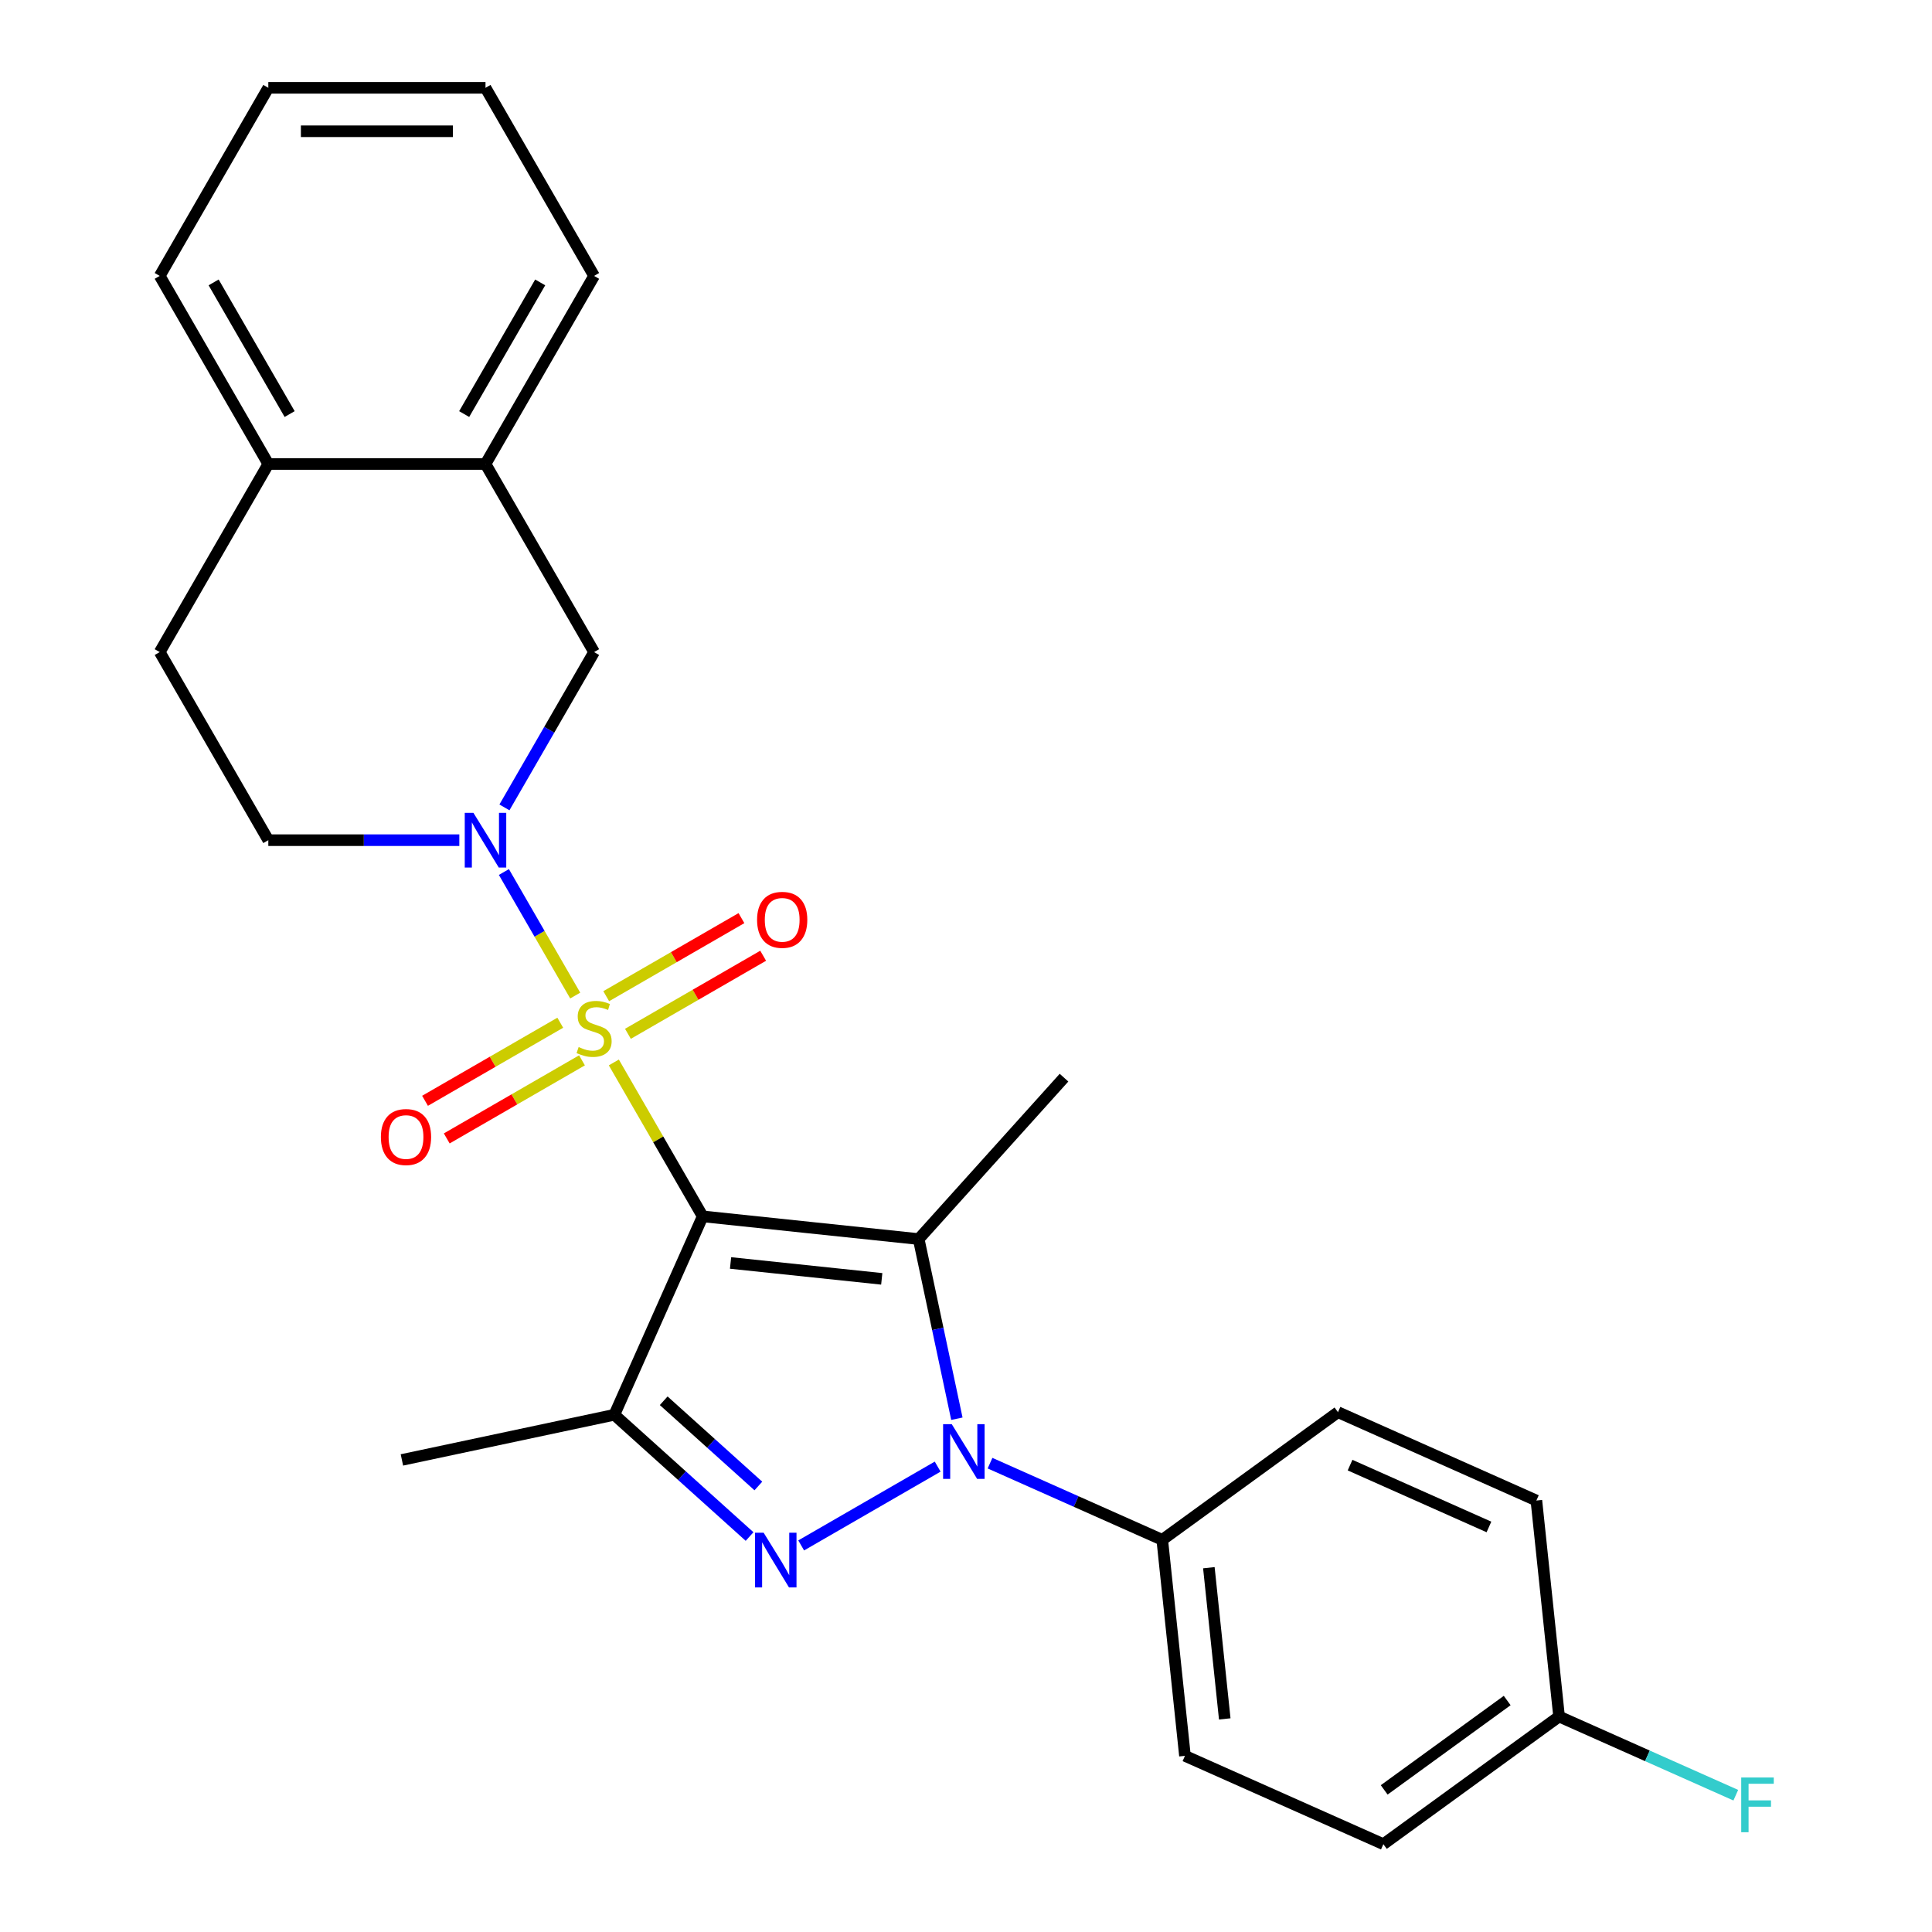 <?xml version='1.0' encoding='iso-8859-1'?>
<svg version='1.1' baseProfile='full'
              xmlns='http://www.w3.org/2000/svg'
                      xmlns:rdkit='http://www.rdkit.org/xml'
                      xmlns:xlink='http://www.w3.org/1999/xlink'
                  xml:space='preserve'
width='1000px' height='1000px' viewBox='0 0 1000 1000'>
<!-- END OF HEADER -->
<rect style='opacity:1.0;fill:#FFFFFF;stroke:none' width='1000' height='1000' x='0' y='0'> </rect>
<path class='bond-0' d='M 317.717,549.922 L 340.714,589.754' style='fill:none;fill-rule:evenodd;stroke:#CCCC00;stroke-width:6px;stroke-linecap:butt;stroke-linejoin:miter;stroke-opacity:1' />
<path class='bond-0' d='M 340.714,589.754 L 363.712,629.587' style='fill:none;fill-rule:evenodd;stroke:#000000;stroke-width:6px;stroke-linecap:butt;stroke-linejoin:miter;stroke-opacity:1' />
<path class='bond-5' d='M 297.729,515.301 L 279.27,483.329' style='fill:none;fill-rule:evenodd;stroke:#CCCC00;stroke-width:6px;stroke-linecap:butt;stroke-linejoin:miter;stroke-opacity:1' />
<path class='bond-5' d='M 279.27,483.329 L 260.811,451.358' style='fill:none;fill-rule:evenodd;stroke:#0000FF;stroke-width:6px;stroke-linecap:butt;stroke-linejoin:miter;stroke-opacity:1' />
<path class='bond-8' d='M 325.015,535.102 L 360.014,514.895' style='fill:none;fill-rule:evenodd;stroke:#CCCC00;stroke-width:6px;stroke-linecap:butt;stroke-linejoin:miter;stroke-opacity:1' />
<path class='bond-8' d='M 360.014,514.895 L 395.013,494.689' style='fill:none;fill-rule:evenodd;stroke:#FF0000;stroke-width:6px;stroke-linecap:butt;stroke-linejoin:miter;stroke-opacity:1' />
<path class='bond-8' d='M 313.773,515.631 L 348.772,495.424' style='fill:none;fill-rule:evenodd;stroke:#CCCC00;stroke-width:6px;stroke-linecap:butt;stroke-linejoin:miter;stroke-opacity:1' />
<path class='bond-8' d='M 348.772,495.424 L 383.771,475.218' style='fill:none;fill-rule:evenodd;stroke:#FF0000;stroke-width:6px;stroke-linecap:butt;stroke-linejoin:miter;stroke-opacity:1' />
<path class='bond-9' d='M 289.992,529.361 L 254.993,549.567' style='fill:none;fill-rule:evenodd;stroke:#CCCC00;stroke-width:6px;stroke-linecap:butt;stroke-linejoin:miter;stroke-opacity:1' />
<path class='bond-9' d='M 254.993,549.567 L 219.995,569.774' style='fill:none;fill-rule:evenodd;stroke:#FF0000;stroke-width:6px;stroke-linecap:butt;stroke-linejoin:miter;stroke-opacity:1' />
<path class='bond-9' d='M 301.234,548.832 L 266.235,569.039' style='fill:none;fill-rule:evenodd;stroke:#CCCC00;stroke-width:6px;stroke-linecap:butt;stroke-linejoin:miter;stroke-opacity:1' />
<path class='bond-9' d='M 266.235,569.039 L 231.236,589.245' style='fill:none;fill-rule:evenodd;stroke:#FF0000;stroke-width:6px;stroke-linecap:butt;stroke-linejoin:miter;stroke-opacity:1' />
<path class='bond-1' d='M 363.712,629.587 L 475.512,641.338' style='fill:none;fill-rule:evenodd;stroke:#000000;stroke-width:6px;stroke-linecap:butt;stroke-linejoin:miter;stroke-opacity:1' />
<path class='bond-1' d='M 378.132,653.71 L 456.392,661.935' style='fill:none;fill-rule:evenodd;stroke:#000000;stroke-width:6px;stroke-linecap:butt;stroke-linejoin:miter;stroke-opacity:1' />
<path class='bond-4' d='M 363.712,629.587 L 317.988,732.284' style='fill:none;fill-rule:evenodd;stroke:#000000;stroke-width:6px;stroke-linecap:butt;stroke-linejoin:miter;stroke-opacity:1' />
<path class='bond-2' d='M 475.512,641.338 L 485.395,687.832' style='fill:none;fill-rule:evenodd;stroke:#000000;stroke-width:6px;stroke-linecap:butt;stroke-linejoin:miter;stroke-opacity:1' />
<path class='bond-2' d='M 485.395,687.832 L 495.278,734.327' style='fill:none;fill-rule:evenodd;stroke:#0000FF;stroke-width:6px;stroke-linecap:butt;stroke-linejoin:miter;stroke-opacity:1' />
<path class='bond-16' d='M 475.512,641.338 L 550.733,557.796' style='fill:none;fill-rule:evenodd;stroke:#000000;stroke-width:6px;stroke-linecap:butt;stroke-linejoin:miter;stroke-opacity:1' />
<path class='bond-7' d='M 512.435,757.33 L 557.009,777.176' style='fill:none;fill-rule:evenodd;stroke:#0000FF;stroke-width:6px;stroke-linecap:butt;stroke-linejoin:miter;stroke-opacity:1' />
<path class='bond-7' d='M 557.009,777.176 L 601.582,797.021' style='fill:none;fill-rule:evenodd;stroke:#000000;stroke-width:6px;stroke-linecap:butt;stroke-linejoin:miter;stroke-opacity:1' />
<path class='bond-26' d='M 485.334,759.121 L 414.689,799.908' style='fill:none;fill-rule:evenodd;stroke:#0000FF;stroke-width:6px;stroke-linecap:butt;stroke-linejoin:miter;stroke-opacity:1' />
<path class='bond-3' d='M 387.979,795.305 L 352.983,763.794' style='fill:none;fill-rule:evenodd;stroke:#0000FF;stroke-width:6px;stroke-linecap:butt;stroke-linejoin:miter;stroke-opacity:1' />
<path class='bond-3' d='M 352.983,763.794 L 317.988,732.284' style='fill:none;fill-rule:evenodd;stroke:#000000;stroke-width:6px;stroke-linecap:butt;stroke-linejoin:miter;stroke-opacity:1' />
<path class='bond-3' d='M 392.525,769.143 L 368.028,747.086' style='fill:none;fill-rule:evenodd;stroke:#0000FF;stroke-width:6px;stroke-linecap:butt;stroke-linejoin:miter;stroke-opacity:1' />
<path class='bond-3' d='M 368.028,747.086 L 343.531,725.029' style='fill:none;fill-rule:evenodd;stroke:#000000;stroke-width:6px;stroke-linecap:butt;stroke-linejoin:miter;stroke-opacity:1' />
<path class='bond-17' d='M 317.988,732.284 L 208.028,755.657' style='fill:none;fill-rule:evenodd;stroke:#000000;stroke-width:6px;stroke-linecap:butt;stroke-linejoin:miter;stroke-opacity:1' />
<path class='bond-6' d='M 261.093,417.906 L 284.298,377.713' style='fill:none;fill-rule:evenodd;stroke:#0000FF;stroke-width:6px;stroke-linecap:butt;stroke-linejoin:miter;stroke-opacity:1' />
<path class='bond-6' d='M 284.298,377.713 L 307.504,337.521' style='fill:none;fill-rule:evenodd;stroke:#000000;stroke-width:6px;stroke-linecap:butt;stroke-linejoin:miter;stroke-opacity:1' />
<path class='bond-11' d='M 237.745,434.876 L 188.312,434.876' style='fill:none;fill-rule:evenodd;stroke:#0000FF;stroke-width:6px;stroke-linecap:butt;stroke-linejoin:miter;stroke-opacity:1' />
<path class='bond-11' d='M 188.312,434.876 L 138.879,434.876' style='fill:none;fill-rule:evenodd;stroke:#000000;stroke-width:6px;stroke-linecap:butt;stroke-linejoin:miter;stroke-opacity:1' />
<path class='bond-10' d='M 307.504,337.521 L 251.295,240.165' style='fill:none;fill-rule:evenodd;stroke:#000000;stroke-width:6px;stroke-linecap:butt;stroke-linejoin:miter;stroke-opacity:1' />
<path class='bond-14' d='M 601.582,797.021 L 613.333,908.822' style='fill:none;fill-rule:evenodd;stroke:#000000;stroke-width:6px;stroke-linecap:butt;stroke-linejoin:miter;stroke-opacity:1' />
<path class='bond-14' d='M 625.705,811.441 L 633.93,889.701' style='fill:none;fill-rule:evenodd;stroke:#000000;stroke-width:6px;stroke-linecap:butt;stroke-linejoin:miter;stroke-opacity:1' />
<path class='bond-15' d='M 601.582,797.021 L 692.529,730.944' style='fill:none;fill-rule:evenodd;stroke:#000000;stroke-width:6px;stroke-linecap:butt;stroke-linejoin:miter;stroke-opacity:1' />
<path class='bond-22' d='M 251.295,240.165 L 307.504,142.81' style='fill:none;fill-rule:evenodd;stroke:#000000;stroke-width:6px;stroke-linecap:butt;stroke-linejoin:miter;stroke-opacity:1' />
<path class='bond-22' d='M 240.256,214.32 L 279.601,146.172' style='fill:none;fill-rule:evenodd;stroke:#000000;stroke-width:6px;stroke-linecap:butt;stroke-linejoin:miter;stroke-opacity:1' />
<path class='bond-27' d='M 251.295,240.165 L 138.879,240.165' style='fill:none;fill-rule:evenodd;stroke:#000000;stroke-width:6px;stroke-linecap:butt;stroke-linejoin:miter;stroke-opacity:1' />
<path class='bond-13' d='M 138.879,434.876 L 82.671,337.521' style='fill:none;fill-rule:evenodd;stroke:#000000;stroke-width:6px;stroke-linecap:butt;stroke-linejoin:miter;stroke-opacity:1' />
<path class='bond-12' d='M 138.879,240.165 L 82.671,337.521' style='fill:none;fill-rule:evenodd;stroke:#000000;stroke-width:6px;stroke-linecap:butt;stroke-linejoin:miter;stroke-opacity:1' />
<path class='bond-23' d='M 138.879,240.165 L 82.671,142.81' style='fill:none;fill-rule:evenodd;stroke:#000000;stroke-width:6px;stroke-linecap:butt;stroke-linejoin:miter;stroke-opacity:1' />
<path class='bond-23' d='M 149.919,214.32 L 110.573,146.172' style='fill:none;fill-rule:evenodd;stroke:#000000;stroke-width:6px;stroke-linecap:butt;stroke-linejoin:miter;stroke-opacity:1' />
<path class='bond-19' d='M 613.333,908.822 L 716.03,954.545' style='fill:none;fill-rule:evenodd;stroke:#000000;stroke-width:6px;stroke-linecap:butt;stroke-linejoin:miter;stroke-opacity:1' />
<path class='bond-20' d='M 692.529,730.944 L 795.226,776.668' style='fill:none;fill-rule:evenodd;stroke:#000000;stroke-width:6px;stroke-linecap:butt;stroke-linejoin:miter;stroke-opacity:1' />
<path class='bond-20' d='M 698.789,758.343 L 770.677,790.349' style='fill:none;fill-rule:evenodd;stroke:#000000;stroke-width:6px;stroke-linecap:butt;stroke-linejoin:miter;stroke-opacity:1' />
<path class='bond-18' d='M 806.977,888.469 L 795.226,776.668' style='fill:none;fill-rule:evenodd;stroke:#000000;stroke-width:6px;stroke-linecap:butt;stroke-linejoin:miter;stroke-opacity:1' />
<path class='bond-21' d='M 806.977,888.469 L 852.711,908.831' style='fill:none;fill-rule:evenodd;stroke:#000000;stroke-width:6px;stroke-linecap:butt;stroke-linejoin:miter;stroke-opacity:1' />
<path class='bond-21' d='M 852.711,908.831 L 898.444,929.193' style='fill:none;fill-rule:evenodd;stroke:#33CCCC;stroke-width:6px;stroke-linecap:butt;stroke-linejoin:miter;stroke-opacity:1' />
<path class='bond-29' d='M 806.977,888.469 L 716.03,954.545' style='fill:none;fill-rule:evenodd;stroke:#000000;stroke-width:6px;stroke-linecap:butt;stroke-linejoin:miter;stroke-opacity:1' />
<path class='bond-29' d='M 780.12,880.191 L 716.457,926.445' style='fill:none;fill-rule:evenodd;stroke:#000000;stroke-width:6px;stroke-linecap:butt;stroke-linejoin:miter;stroke-opacity:1' />
<path class='bond-24' d='M 307.504,142.81 L 251.295,45.455' style='fill:none;fill-rule:evenodd;stroke:#000000;stroke-width:6px;stroke-linecap:butt;stroke-linejoin:miter;stroke-opacity:1' />
<path class='bond-25' d='M 82.671,142.81 L 138.879,45.455' style='fill:none;fill-rule:evenodd;stroke:#000000;stroke-width:6px;stroke-linecap:butt;stroke-linejoin:miter;stroke-opacity:1' />
<path class='bond-28' d='M 251.295,45.455 L 138.879,45.455' style='fill:none;fill-rule:evenodd;stroke:#000000;stroke-width:6px;stroke-linecap:butt;stroke-linejoin:miter;stroke-opacity:1' />
<path class='bond-28' d='M 234.433,67.938 L 155.742,67.938' style='fill:none;fill-rule:evenodd;stroke:#000000;stroke-width:6px;stroke-linecap:butt;stroke-linejoin:miter;stroke-opacity:1' />
<path  class='atom-0' d='M 299.504 541.951
Q 299.824 542.071, 301.144 542.631
Q 302.464 543.191, 303.904 543.551
Q 305.384 543.871, 306.824 543.871
Q 309.504 543.871, 311.064 542.591
Q 312.624 541.271, 312.624 538.991
Q 312.624 537.431, 311.824 536.471
Q 311.064 535.511, 309.864 534.991
Q 308.664 534.471, 306.664 533.871
Q 304.144 533.111, 302.624 532.391
Q 301.144 531.671, 300.064 530.151
Q 299.024 528.631, 299.024 526.071
Q 299.024 522.511, 301.424 520.311
Q 303.864 518.111, 308.664 518.111
Q 311.944 518.111, 315.664 519.671
L 314.744 522.751
Q 311.344 521.351, 308.784 521.351
Q 306.024 521.351, 304.504 522.511
Q 302.984 523.631, 303.024 525.591
Q 303.024 527.111, 303.784 528.031
Q 304.584 528.951, 305.704 529.471
Q 306.864 529.991, 308.784 530.591
Q 311.344 531.391, 312.864 532.191
Q 314.384 532.991, 315.464 534.631
Q 316.584 536.231, 316.584 538.991
Q 316.584 542.911, 313.944 545.031
Q 311.344 547.111, 306.984 547.111
Q 304.464 547.111, 302.544 546.551
Q 300.664 546.031, 298.424 545.111
L 299.504 541.951
' fill='#CCCC00'/>
<path  class='atom-3' d='M 492.625 737.137
L 501.905 752.137
Q 502.825 753.617, 504.305 756.297
Q 505.785 758.977, 505.865 759.137
L 505.865 737.137
L 509.625 737.137
L 509.625 765.457
L 505.745 765.457
L 495.785 749.057
Q 494.625 747.137, 493.385 744.937
Q 492.185 742.737, 491.825 742.057
L 491.825 765.457
L 488.145 765.457
L 488.145 737.137
L 492.625 737.137
' fill='#0000FF'/>
<path  class='atom-4' d='M 395.269 793.345
L 404.549 808.345
Q 405.469 809.825, 406.949 812.505
Q 408.429 815.185, 408.509 815.345
L 408.509 793.345
L 412.269 793.345
L 412.269 821.665
L 408.389 821.665
L 398.429 805.265
Q 397.269 803.345, 396.029 801.145
Q 394.829 798.945, 394.469 798.265
L 394.469 821.665
L 390.789 821.665
L 390.789 793.345
L 395.269 793.345
' fill='#0000FF'/>
<path  class='atom-6' d='M 245.035 420.716
L 254.315 435.716
Q 255.235 437.196, 256.715 439.876
Q 258.195 442.556, 258.275 442.716
L 258.275 420.716
L 262.035 420.716
L 262.035 449.036
L 258.155 449.036
L 248.195 432.636
Q 247.035 430.716, 245.795 428.516
Q 244.595 426.316, 244.235 425.636
L 244.235 449.036
L 240.555 449.036
L 240.555 420.716
L 245.035 420.716
' fill='#0000FF'/>
<path  class='atom-9' d='M 391.859 476.103
Q 391.859 469.303, 395.219 465.503
Q 398.579 461.703, 404.859 461.703
Q 411.139 461.703, 414.499 465.503
Q 417.859 469.303, 417.859 476.103
Q 417.859 482.983, 414.459 486.903
Q 411.059 490.783, 404.859 490.783
Q 398.619 490.783, 395.219 486.903
Q 391.859 483.023, 391.859 476.103
M 404.859 487.583
Q 409.179 487.583, 411.499 484.703
Q 413.859 481.783, 413.859 476.103
Q 413.859 470.543, 411.499 467.743
Q 409.179 464.903, 404.859 464.903
Q 400.539 464.903, 398.179 467.703
Q 395.859 470.503, 395.859 476.103
Q 395.859 481.823, 398.179 484.703
Q 400.539 487.583, 404.859 487.583
' fill='#FF0000'/>
<path  class='atom-10' d='M 197.148 588.52
Q 197.148 581.72, 200.508 577.92
Q 203.868 574.12, 210.148 574.12
Q 216.428 574.12, 219.788 577.92
Q 223.148 581.72, 223.148 588.52
Q 223.148 595.4, 219.748 599.32
Q 216.348 603.2, 210.148 603.2
Q 203.908 603.2, 200.508 599.32
Q 197.148 595.44, 197.148 588.52
M 210.148 600
Q 214.468 600, 216.788 597.12
Q 219.148 594.2, 219.148 588.52
Q 219.148 582.96, 216.788 580.16
Q 214.468 577.32, 210.148 577.32
Q 205.828 577.32, 203.468 580.12
Q 201.148 582.92, 201.148 588.52
Q 201.148 594.24, 203.468 597.12
Q 205.828 600, 210.148 600
' fill='#FF0000'/>
<path  class='atom-22' d='M 901.255 920.033
L 918.095 920.033
L 918.095 923.273
L 905.055 923.273
L 905.055 931.873
L 916.655 931.873
L 916.655 935.153
L 905.055 935.153
L 905.055 948.353
L 901.255 948.353
L 901.255 920.033
' fill='#33CCCC'/>
</svg>
